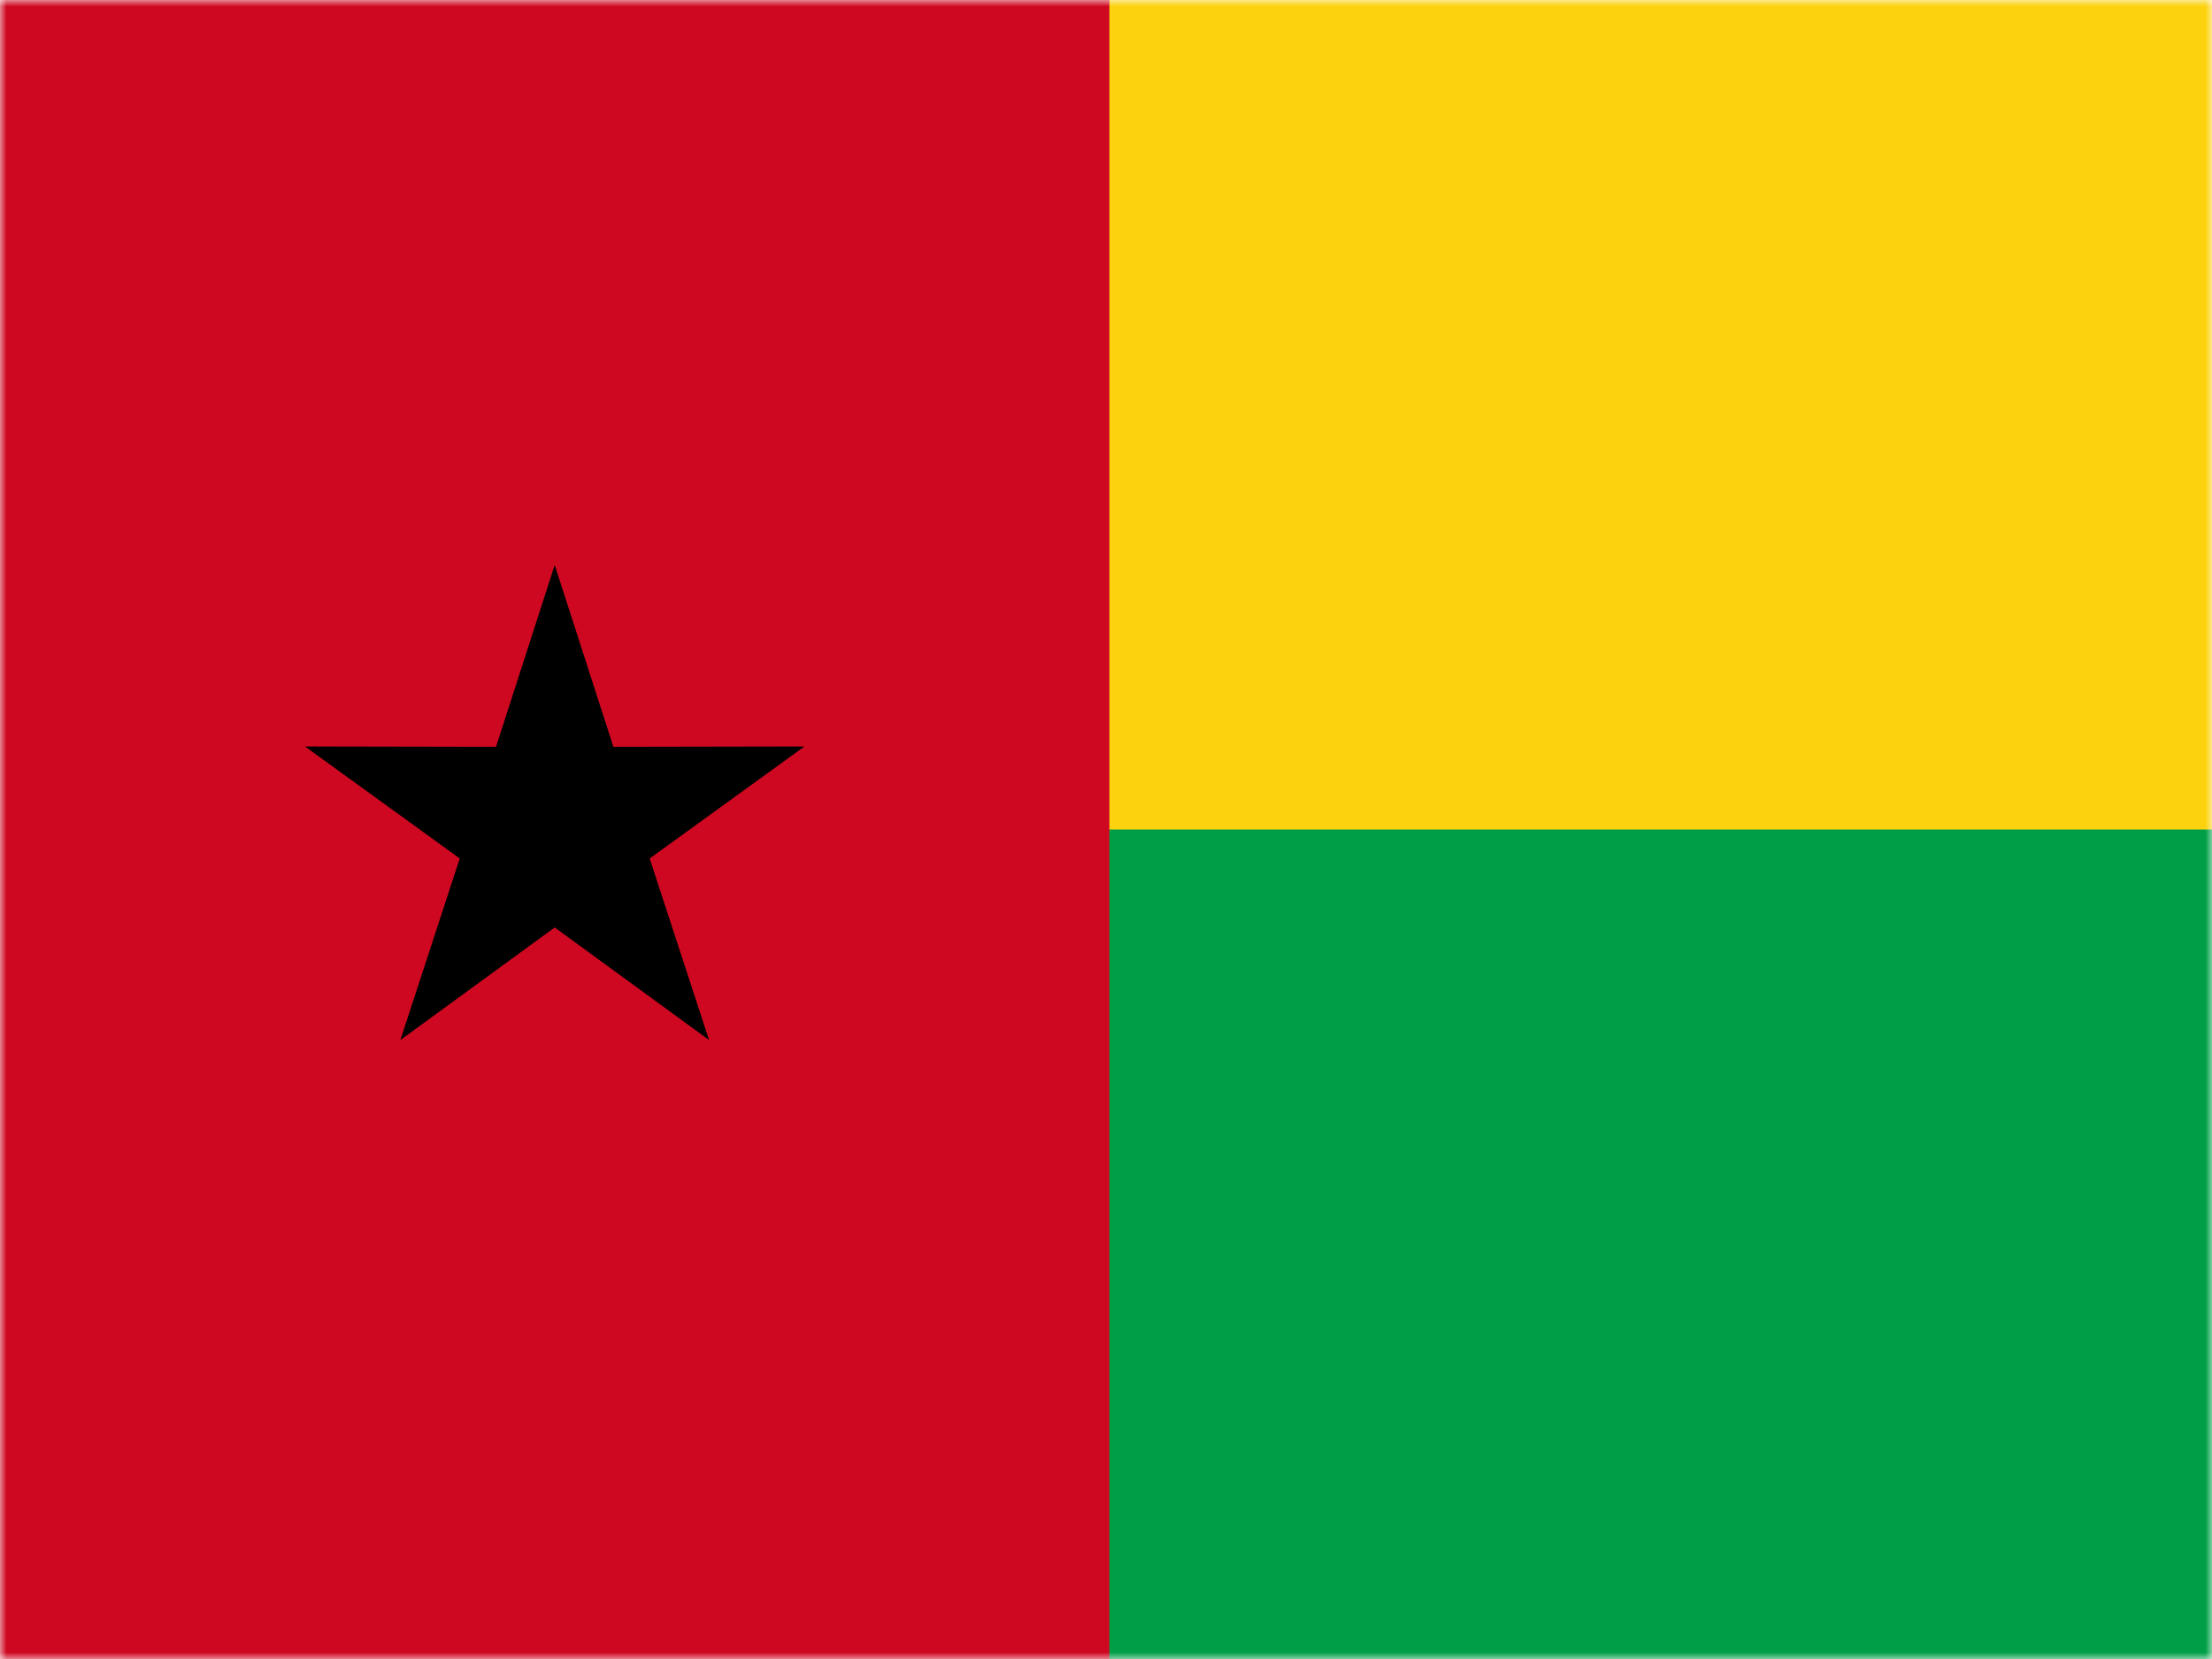 <svg width="168" height="126" viewBox="0 0 168 126" fill="none" xmlns="http://www.w3.org/2000/svg">
<mask id="mask0_745_5583" style="mask-type:alpha" maskUnits="userSpaceOnUse" x="0" y="0" width="168" height="126">
<rect width="168" height="126" fill="#D9D9D9"/>
</mask>
<g mask="url(#mask0_745_5583)">
<path d="M252.227 0H0V126H252.227V0Z" fill="#FCD20E"/>
<path d="M252.227 63.001H0V126.001H252.227V63.001Z" fill="#009F47"/>
<path d="M84.26 0H0V126H84.26V0Z" fill="#CF0821"/>
<path fill-rule="evenodd" clip-rule="evenodd" d="M42.13 42.91L46.588 56.72L61.1 56.692L49.343 65.201L53.854 78.993L42.13 70.441L30.406 78.993L34.917 65.201L23.161 56.692L37.672 56.72L42.13 42.91Z" fill="black"/>
</g>
</svg>
